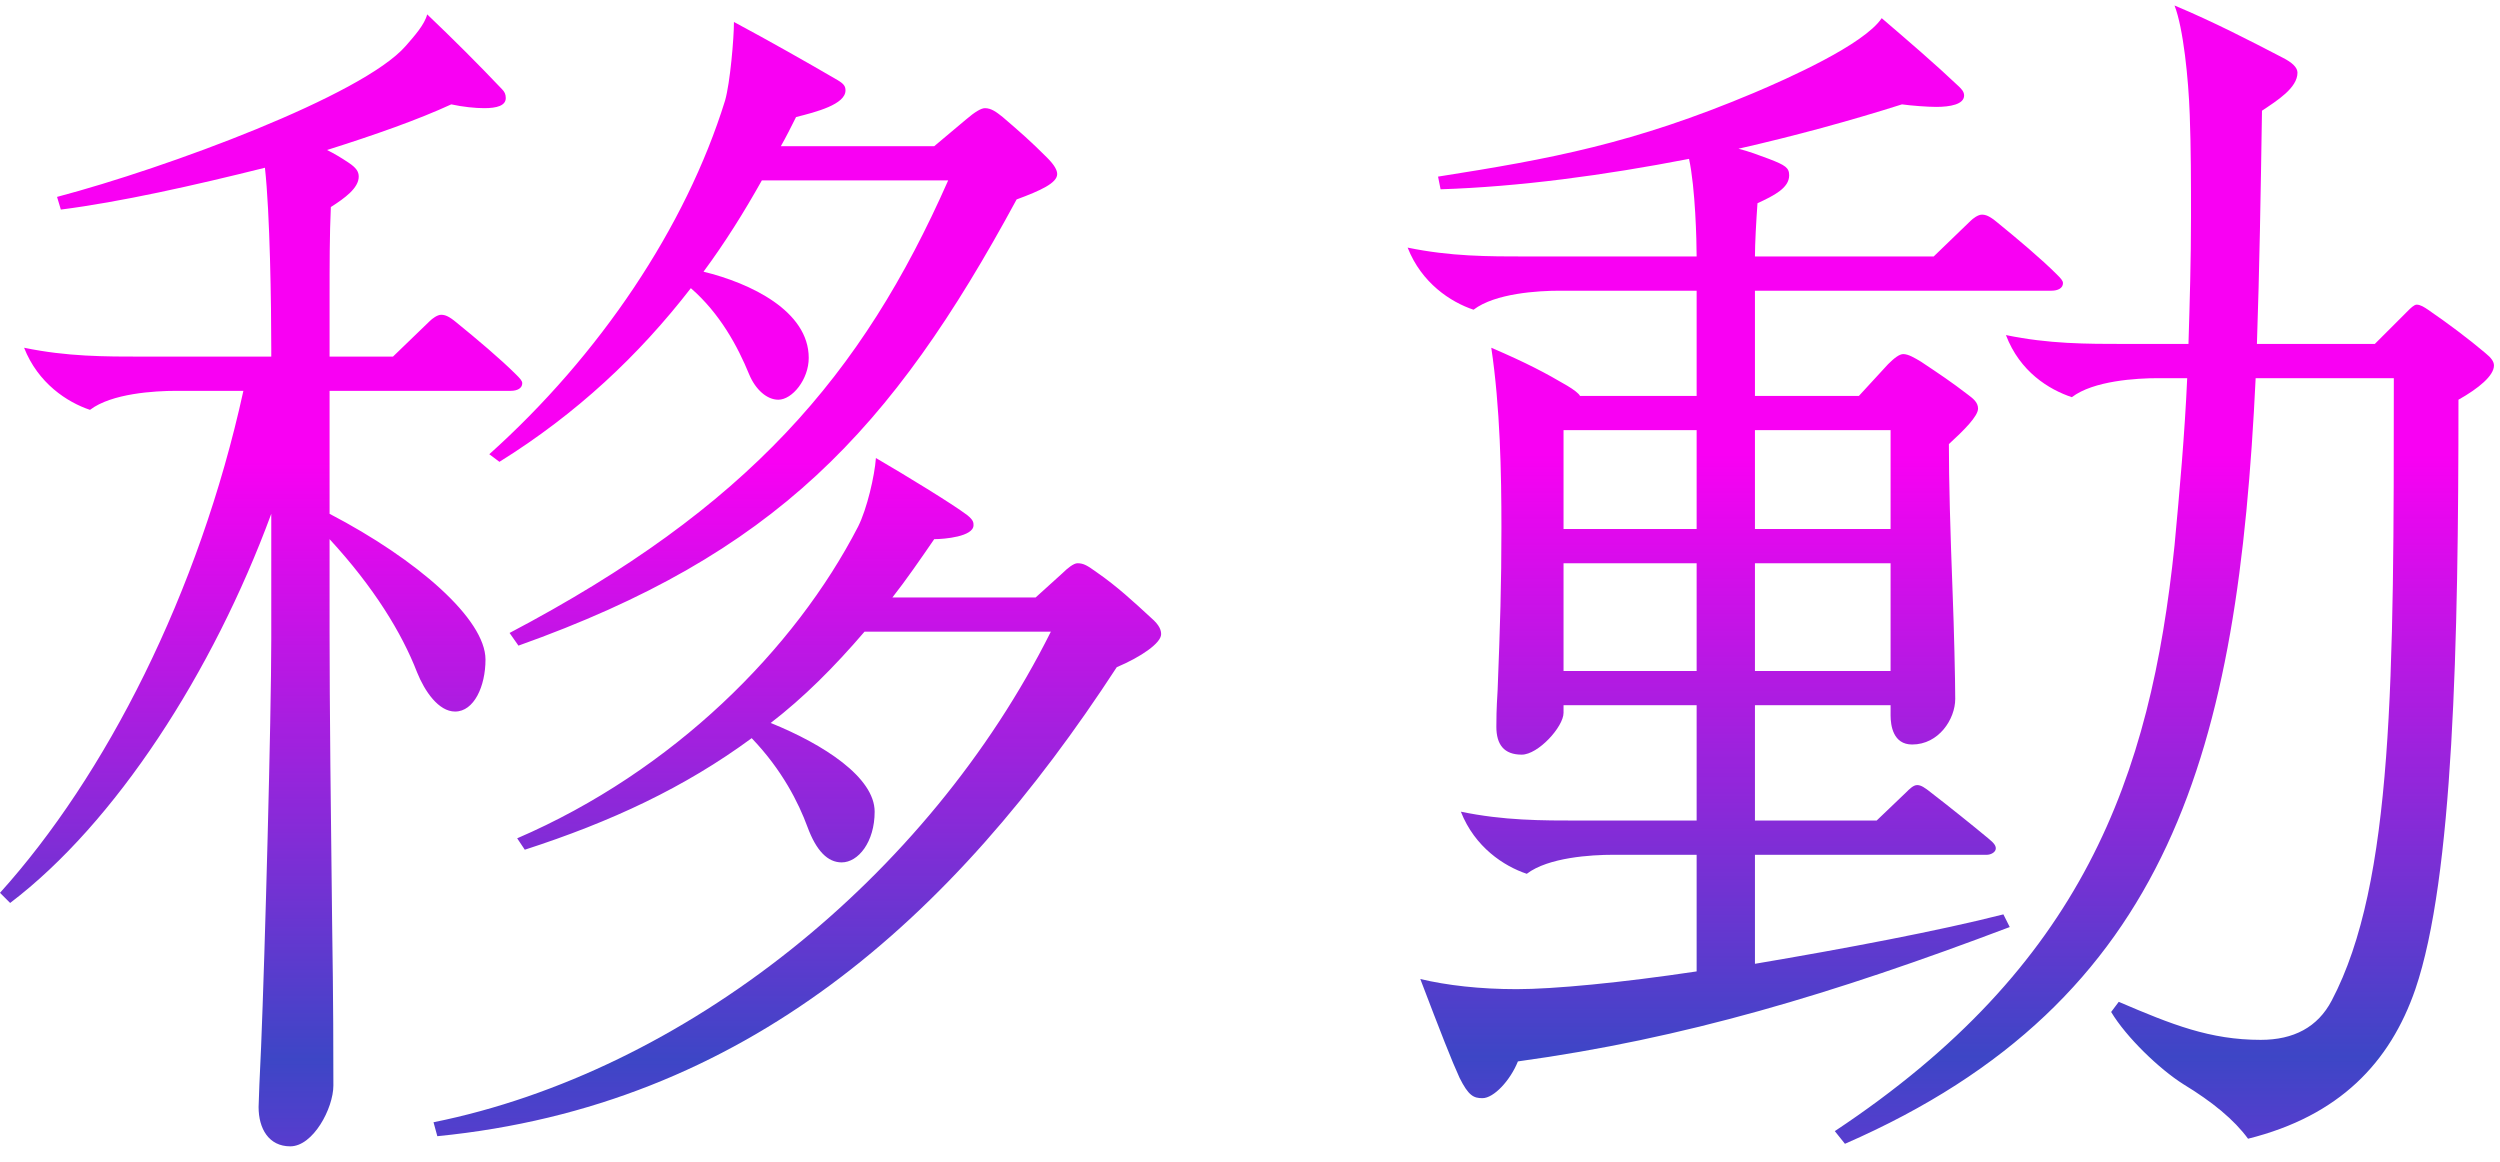 <svg width="142" height="66" viewBox="0 0 142 66" fill="none" xmlns="http://www.w3.org/2000/svg">
<path d="M132.441 56.832C135.969 50.136 135.969 38.472 135.969 21.48H128.121C127.113 42.432 123.441 56.832 104.793 64.968L104.217 64.248C118.329 54.888 122.145 44.16 123.513 30.984C123.801 27.888 124.089 24.72 124.233 21.48H122.577C121.353 21.48 118.905 21.624 117.681 22.56C116.385 22.128 114.729 21.12 113.937 19.032C116.385 19.536 118.473 19.536 120.777 19.536H124.305C124.377 17.16 124.449 14.784 124.449 12.336C124.449 10.392 124.449 8.448 124.377 6.504C124.305 4.488 124.017 1.608 123.513 0.312C125.745 1.248 127.833 2.328 129.633 3.264C130.209 3.552 130.497 3.84 130.497 4.128C130.497 4.992 129.345 5.712 128.481 6.288C128.409 10.968 128.337 15.36 128.193 19.536H134.889L136.761 17.664C136.905 17.52 137.121 17.304 137.265 17.304C137.481 17.304 137.697 17.448 137.913 17.592C139.065 18.384 140.217 19.248 141.153 20.04C141.513 20.328 141.657 20.544 141.657 20.76C141.657 21.336 140.793 22.056 139.641 22.704C139.641 36.6 139.353 49.848 137.193 56.184C135.753 60.36 132.873 63.384 127.689 64.68C126.897 63.6 125.673 62.592 124.017 61.584C122.649 60.72 120.777 58.92 119.913 57.48L120.345 56.904C123.369 58.2 125.529 59.064 128.409 59.064C130.281 59.064 131.649 58.344 132.441 56.832ZM86.217 60.288C85.785 61.368 84.849 62.376 84.201 62.376C83.697 62.376 83.409 62.232 82.905 61.224C82.473 60.288 81.825 58.632 80.673 55.608C82.185 55.968 84.057 56.184 86.145 56.184C88.233 56.184 92.049 55.824 96.369 55.176V48.552H91.617C90.393 48.552 87.945 48.696 86.721 49.632C85.425 49.2 83.769 48.12 82.977 46.104C85.425 46.608 87.513 46.608 89.817 46.608H96.369V40.056H88.809V40.488C88.809 41.28 87.369 42.864 86.433 42.864C85.425 42.864 84.993 42.288 84.993 41.28C84.993 40.92 84.993 40.344 85.065 39.192C85.209 35.448 85.281 33.288 85.281 29.976C85.281 26.88 85.209 23.136 84.705 19.752C86.721 20.616 87.801 21.192 89.025 21.912C89.385 22.128 89.673 22.344 89.745 22.488H96.369V16.512H88.593C87.369 16.512 84.921 16.656 83.697 17.592C82.401 17.16 80.745 16.08 79.953 14.064C82.401 14.568 84.489 14.568 86.793 14.568H96.369C96.369 13.704 96.297 10.68 95.937 9.024C91.113 9.96 86.289 10.608 81.825 10.752L81.681 10.032C88.089 9.024 92.769 8.16 99.609 5.28C101.481 4.488 105.873 2.544 106.881 1.032C108.393 2.328 109.905 3.624 111.273 4.92C111.417 5.064 111.561 5.208 111.561 5.424C111.561 5.928 110.769 6.072 109.977 6.072C109.473 6.072 108.537 6 108.033 5.928C105.081 6.864 101.913 7.728 98.745 8.448C99.321 8.592 99.897 8.808 100.473 9.024C101.409 9.384 101.625 9.528 101.625 9.96C101.625 10.68 100.761 11.112 99.825 11.544C99.753 12.552 99.681 13.848 99.681 14.568H109.833L111.921 12.552C112.065 12.408 112.353 12.192 112.569 12.192C112.785 12.192 113.001 12.264 113.433 12.624C114.585 13.56 115.953 14.712 116.817 15.576C117.033 15.792 117.177 15.936 117.177 16.08C117.177 16.368 116.889 16.512 116.529 16.512H99.681V22.488H105.585L107.241 20.688C107.601 20.328 107.889 20.112 108.105 20.112C108.393 20.112 108.753 20.328 109.113 20.544C110.193 21.264 110.841 21.696 111.777 22.416C112.065 22.632 112.353 22.848 112.353 23.208C112.353 23.64 111.561 24.432 110.697 25.224C110.697 27.312 110.769 29.976 110.913 33.792C110.985 35.592 111.057 38.616 111.057 39.696C111.057 40.848 110.121 42.288 108.609 42.288C107.529 42.288 107.385 41.208 107.385 40.632V40.056H99.681V46.608H106.593L108.249 45.024C108.465 44.808 108.681 44.592 108.897 44.592C109.113 44.592 109.329 44.736 109.689 45.024C110.625 45.744 112.065 46.896 112.929 47.616C113.289 47.904 113.361 48.048 113.361 48.192C113.361 48.408 113.073 48.552 112.857 48.552H99.681V54.744C104.793 53.88 110.121 52.872 113.793 51.936L114.153 52.656C104.073 56.472 95.649 58.992 86.217 60.288ZM88.809 30.048H96.369V24.432H88.809V30.048ZM99.681 30.048H107.385V24.432H99.681V30.048ZM88.809 38.112H96.369V31.992H88.809V38.112ZM99.681 38.112H107.385V31.992H99.681V38.112Z" fill="url(#paint0_linear_1669_2317)"/>
<path d="M18.936 61.656C18.936 62.952 17.784 65.112 16.488 65.112C15.264 65.112 14.688 64.104 14.688 62.88C14.688 62.592 14.76 60.936 14.832 59.424C15.048 54.168 15.408 40.776 15.408 36.312V29.184C12.096 38.184 6.552 46.752 0.576 51.288L0 50.712C5.976 44.088 11.304 33.72 13.824 22.2H10.008C8.784 22.2 6.336 22.344 5.112 23.28C3.816 22.848 2.16 21.768 1.368 19.752C3.816 20.256 5.904 20.256 8.208 20.256H15.408V19.824C15.408 17.304 15.336 12.12 15.048 9.528C11.016 10.536 6.84 11.472 3.456 11.904L3.24 11.184C9.504 9.528 20.592 5.424 23.04 2.616C23.544 2.04 24.12 1.392 24.264 0.816C25.776 2.256 27.144 3.624 28.512 5.064C28.656 5.208 28.728 5.352 28.728 5.568C28.728 6 28.224 6.144 27.504 6.144C27 6.144 26.28 6.072 25.632 5.928C23.76 6.792 21.312 7.656 18.576 8.52C19.008 8.736 19.368 8.952 19.8 9.24C20.232 9.528 20.376 9.744 20.376 10.032C20.376 10.68 19.584 11.256 18.792 11.76C18.72 13.344 18.72 15.072 18.72 16.872V20.256H22.32L24.408 18.24C24.552 18.096 24.84 17.88 25.056 17.88C25.272 17.88 25.488 17.952 25.92 18.312C27.072 19.248 28.44 20.4 29.304 21.264C29.52 21.48 29.664 21.624 29.664 21.768C29.664 22.056 29.376 22.2 29.016 22.2H18.72V29.184C23.688 31.776 27.576 35.16 27.576 37.464C27.576 38.976 26.928 40.416 25.848 40.416C24.912 40.416 24.12 39.264 23.688 38.184C22.824 35.952 21.24 33.36 18.72 30.624V35.952C18.72 39.84 18.792 46.608 18.864 52.368C18.936 56.904 18.936 60.144 18.936 61.656ZM57.744 11.328C50.616 24.504 43.992 31.488 29.448 36.672L28.944 35.952C42.48 28.824 48.96 21.336 53.856 10.248H43.272C42.264 12.048 41.184 13.776 39.96 15.432C42.624 16.08 45.936 17.664 45.936 20.328C45.936 21.552 45 22.704 44.208 22.704C43.56 22.704 42.912 22.128 42.552 21.264C41.904 19.68 40.896 17.808 39.24 16.368C36.288 20.184 32.76 23.496 28.368 26.232L27.792 25.8C34.056 20.184 38.952 12.912 41.184 5.712C41.472 4.704 41.688 2.184 41.688 1.248C43.704 2.328 45.864 3.552 47.592 4.56C47.952 4.776 48.024 4.92 48.024 5.136C48.024 5.928 46.368 6.36 45.216 6.648C44.928 7.224 44.64 7.8 44.352 8.304H53.064L54.864 6.792C55.368 6.36 55.728 6.144 55.944 6.144C56.304 6.144 56.592 6.36 56.952 6.648C57.96 7.512 58.536 8.016 59.472 8.952C59.904 9.384 60.048 9.672 60.048 9.888C60.048 10.392 59.112 10.824 57.744 11.328ZM63.432 37.896C54.144 52.152 42.336 62.808 24.84 64.536L24.624 63.744C38.88 60.864 52.704 49.848 59.688 35.88H49.104C47.376 37.896 45.648 39.624 43.776 41.064C46.8 42.288 49.68 44.16 49.68 46.104C49.68 47.832 48.744 48.984 47.808 48.984C47.016 48.984 46.368 48.336 45.864 46.968C45.36 45.6 44.424 43.728 42.696 41.928C38.88 44.736 34.704 46.68 29.808 48.264L29.376 47.616C38.232 43.8 45.144 36.888 48.744 29.904C49.248 28.896 49.68 27.024 49.752 26.016C51.48 27.024 54.072 28.608 54.936 29.256C55.296 29.544 55.296 29.688 55.296 29.832C55.296 30.48 53.64 30.624 53.064 30.624C52.272 31.776 51.48 32.928 50.688 33.936H58.824L60.336 32.568C60.624 32.28 60.984 31.992 61.2 31.992C61.56 31.992 61.776 32.136 62.28 32.496C63.432 33.288 64.44 34.224 65.376 35.088C65.88 35.52 65.952 35.808 65.952 36.024C65.952 36.528 64.8 37.32 63.432 37.896Z" fill="url(#paint1_linear_1669_2317)"/>
<defs>
<linearGradient id="paint0_linear_1669_2317" x1="110.804" y1="25.819" x2="110.804" y2="95.611" gradientUnits="userSpaceOnUse">
<stop stop-color="#F900F3"/>
<stop offset="0.49" stop-color="#3D46C6"/>
<stop offset="1" stop-color="#FF00FF"/>
</linearGradient>
<linearGradient id="paint1_linear_1669_2317" x1="32.975" y1="26.181" x2="32.975" y2="95.584" gradientUnits="userSpaceOnUse">
<stop stop-color="#F900F3"/>
<stop offset="0.49" stop-color="#3D46C6"/>
<stop offset="1" stop-color="#FF00FF"/>
</linearGradient>
</defs>
</svg>
